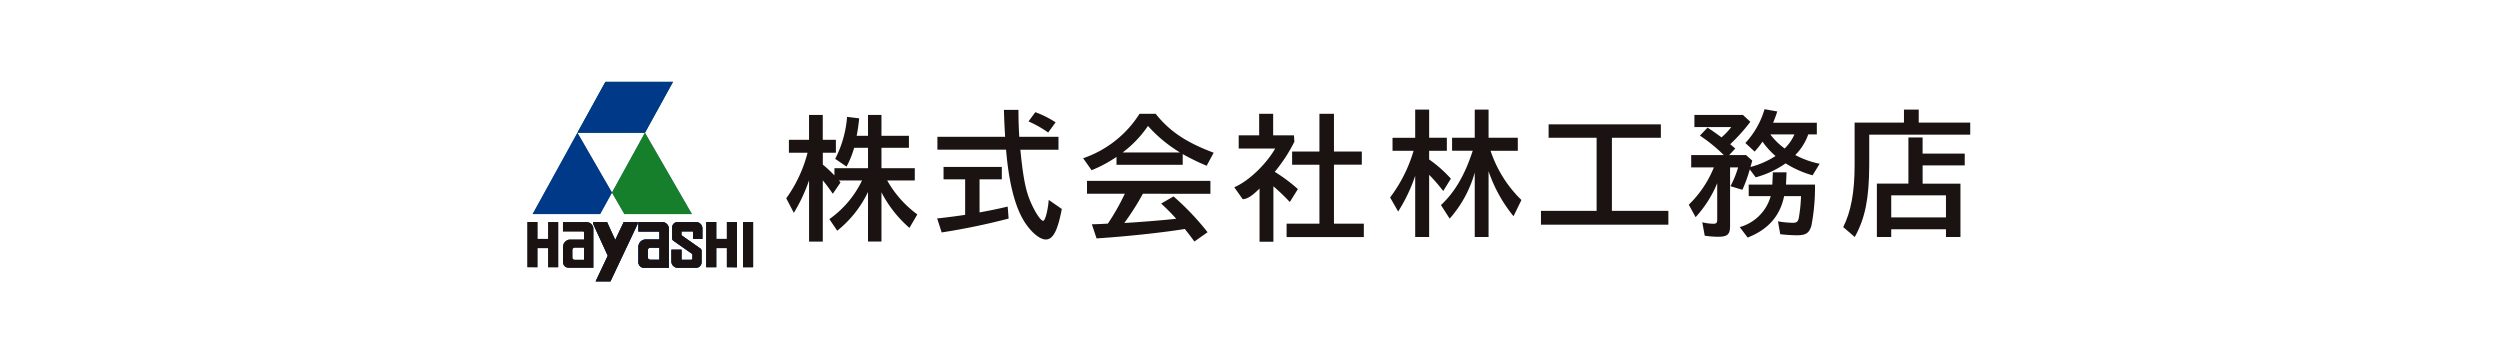 <svg xmlns="http://www.w3.org/2000/svg" width="493" height="71" viewBox="0 0 493 71">
  <g id="グループ_2398" data-name="グループ 2398" transform="translate(-1708 -2256)">
    <rect id="長方形_493" data-name="長方形 493" width="493" height="71" transform="translate(1708 2256)" fill="#fff"/>
    <g id="グループ_2386" data-name="グループ 2386" transform="translate(1812 2272.137)">
      <g id="グループ_2376" data-name="グループ 2376" transform="translate(0 0)">
        <path id="パス_2602" data-name="パス 2602" d="M161.28,285.819l-6.814-11.8-8.831,16.033H158.95Z" transform="translate(-144.599 -263.978)" fill="#5c7391" fill-rule="evenodd"/>
        <path id="パス_2603" data-name="パス 2603" d="M162.81,264.531h13.315l5.529-10.038H168.339Z" transform="translate(-152.943 -254.492)" fill="#5c7391" fill-rule="evenodd"/>
        <path id="パス_2604" data-name="パス 2604" d="M178.506,290.049h13.315l-9.257-16.033-6.5,11.8Z" transform="translate(-159.382 -263.978)" fill="#5c7391" fill-rule="evenodd"/>
        <path id="パス_2605" data-name="パス 2605" d="M149.7,317.183v-8.912h-1.989V311.6h-2.1v-3.333H143.62v8.912h1.989v-3.771h2.1v3.771Z" transform="translate(-143.62 -280.62)" fill="#5c7391" fill-rule="evenodd"/>
        <path id="パス_2606" data-name="パス 2606" d="M163.276,317.29v-7.663a1.357,1.357,0,0,0-1.356-1.356h-4.647v1.863h3.969a.181.181,0,0,1,.18.18v1.4h-2.7a1.447,1.447,0,0,0-1.446,1.446v3.043a1.085,1.085,0,0,0,1.085,1.085Zm-1.854-3.968v2.389h-1.836a.451.451,0,0,1-.452-.452v-1.485a.452.452,0,0,1,.452-.452Z" transform="translate(-150.253 -280.62)" fill="#5c7391" fill-rule="evenodd"/>
        <path id="パス_2607" data-name="パス 2607" d="M172.267,319.981l5.356-11.328v-.382h-2.739l-1.668,3.527-1.619-3.527h-2.724v.394l2.869,6.25-2.4,5.066Z" transform="translate(-155.889 -280.62)" fill="#5c7391" fill-rule="evenodd"/>
        <path id="パス_2608" data-name="パス 2608" d="M192.21,317.29v-7.663a1.356,1.356,0,0,0-1.356-1.356h-4.647v1.863h3.969a.181.181,0,0,1,.181.18v1.4h-2.7a1.447,1.447,0,0,0-1.447,1.446v3.043a1.085,1.085,0,0,0,1.085,1.085Zm-3.689-3.968h1.836v2.389h-1.836a.452.452,0,0,1-.452-.452v-1.485a.453.453,0,0,1,.452-.452Z" transform="translate(-164.31 -280.62)" fill="#5c7391" fill-rule="evenodd"/>
        <path id="パス_2609" data-name="パス 2609" d="M204.963,311.6v-2.065a1.267,1.267,0,0,0-1.265-1.266h-3.619a1.085,1.085,0,0,0-1.085,1.085V311.5a.542.542,0,0,0,.231.444l3.651,2.559a.271.271,0,0,1,.116.222v.723a.272.272,0,0,1-.271.272h-1.872v-2h-2v2.31a1.266,1.266,0,0,0,1.265,1.266h3.6a1.085,1.085,0,0,0,1.085-1.085v-2.275a.542.542,0,0,0-.231-.444l-3.621-2.538a.272.272,0,0,1-.115-.222v-.614h2.279V311.6Z" transform="translate(-170.452 -280.62)" fill="#5c7391" fill-rule="evenodd"/>
        <path id="パス_2610" data-name="パス 2610" d="M218.267,317.183v-8.912h-1.989V311.6h-2.1v-3.333h-1.989v8.912h1.989v-3.771h2.1v3.771Z" transform="translate(-176.932 -280.62)" fill="#5c7391" fill-rule="evenodd"/>
        <rect id="長方形_490" data-name="長方形 490" width="1.989" height="8.912" transform="translate(42.527 27.652)" fill="#003988"/>
        <path id="パス_2611" data-name="パス 2611" d="M218.267,317.183v-8.912h-1.989V311.6h-2.1v-3.333h-1.989v8.912h1.989v-3.771h2.1v3.771Z" transform="translate(-176.932 -280.62)" fill="#003988" fill-rule="evenodd"/>
        <path id="パス_2612" data-name="パス 2612" d="M204.8,313.936a.542.542,0,0,0-.231-.444l-3.621-2.538a.272.272,0,0,1-.115-.222v-.614h2.279V311.6h1.854v-2.065a1.267,1.267,0,0,0-1.265-1.266h-3.619a1.085,1.085,0,0,0-1.085,1.085V311.5a.542.542,0,0,0,.231.444l3.651,2.559a.271.271,0,0,1,.116.222v.723a.272.272,0,0,1-.271.272h-1.872v-2h-2v2.31a1.266,1.266,0,0,0,1.265,1.266h3.6a1.085,1.085,0,0,0,1.085-1.085Z" transform="translate(-170.452 -280.62)" fill="#003988" fill-rule="evenodd"/>
        <path id="パス_2613" data-name="パス 2613" d="M192.21,317.29v-7.663a1.356,1.356,0,0,0-1.356-1.356h-4.647v1.863h3.969a.181.181,0,0,1,.181.18v1.4h-2.7a1.447,1.447,0,0,0-1.447,1.446v3.043a1.085,1.085,0,0,0,1.085,1.085Zm-3.689-3.968h1.836v2.389h-1.836a.452.452,0,0,1-.452-.452v-1.485a.453.453,0,0,1,.452-.452Z" transform="translate(-164.31 -280.62)" fill="#003988" fill-rule="evenodd"/>
        <path id="パス_2614" data-name="パス 2614" d="M172.267,319.981l5.356-11.328v-.382h-2.739l-1.668,3.527-1.619-3.527h-2.724v.394l2.869,6.25-2.4,5.066Z" transform="translate(-155.889 -280.62)" fill="#003988" fill-rule="evenodd"/>
        <path id="パス_2615" data-name="パス 2615" d="M158.95,290.049l2.33-4.23-6.814-11.8-8.831,16.033Z" transform="translate(-144.599 -263.978)" fill="#003988" fill-rule="evenodd"/>
        <path id="パス_2616" data-name="パス 2616" d="M162.81,264.531h13.315l5.529-10.038H168.339Z" transform="translate(-152.943 -254.492)" fill="#007d2e" fill-rule="evenodd"/>
        <path id="パス_2617" data-name="パス 2617" d="M178.506,290.049h13.315l-9.257-16.033-6.5,11.8Z" transform="translate(-159.382 -263.978)" fill="#167f2c" fill-rule="evenodd"/>
        <path id="パス_2618" data-name="パス 2618" d="M162.81,264.531h13.315l5.529-10.038H168.339Z" transform="translate(-152.943 -254.492)" fill="#003988" fill-rule="evenodd"/>
        <path id="パス_2619" data-name="パス 2619" d="M145.609,317.183v-3.771h2.1v3.771H149.7v-8.912h-1.989V311.6h-2.1v-3.333H143.62v8.912Z" transform="translate(-143.62 -280.62)" fill="#1a1311" fill-rule="evenodd"/>
        <path id="パス_2620" data-name="パス 2620" d="M159.266,315.579a.452.452,0,0,1-.132-.32v-1.485a.452.452,0,0,1,.452-.452h1.836v2.389h-1.836a.452.452,0,0,1-.32-.132Zm4.01,1.711v-7.663a1.357,1.357,0,0,0-1.356-1.356h-4.647v1.863h3.969a.181.181,0,0,1,.18.18v1.4h-2.7a1.447,1.447,0,0,0-1.446,1.446v3.043a1.085,1.085,0,0,0,1.085,1.085Z" transform="translate(-150.253 -280.62)" fill="#1a1311" fill-rule="evenodd"/>
        <path id="パス_2621" data-name="パス 2621" d="M172.267,319.981l5.356-11.328v-.382h-2.739l-1.668,3.527-1.619-3.527h-2.724v.394l2.869,6.25-2.4,5.066Z" transform="translate(-155.889 -280.62)" fill="#1a1311" fill-rule="evenodd"/>
        <path id="パス_2622" data-name="パス 2622" d="M192.21,317.29v-7.663a1.356,1.356,0,0,0-1.356-1.356h-4.647v1.863h3.969a.181.181,0,0,1,.181.18v1.4h-2.7a1.447,1.447,0,0,0-1.447,1.446v3.043a1.085,1.085,0,0,0,1.085,1.085Zm-1.853-1.578h-1.836a.452.452,0,0,1-.452-.452v-1.485a.453.453,0,0,1,.452-.452h1.836Z" transform="translate(-164.31 -280.62)" fill="#003988" fill-rule="evenodd"/>
        <path id="パス_2623" data-name="パス 2623" d="M188.068,315.26v-1.485a.453.453,0,0,1,.452-.452h1.836v2.389h-1.836a.452.452,0,0,1-.452-.452Zm4.142,2.03v-7.663a1.356,1.356,0,0,0-1.356-1.356h-4.647v1.863h3.969a.181.181,0,0,1,.181.18v1.4h-2.7a1.447,1.447,0,0,0-1.447,1.446v3.043a1.085,1.085,0,0,0,1.085,1.085Z" transform="translate(-164.31 -280.62)" fill="#1a1311" fill-rule="evenodd"/>
        <path id="パス_2624" data-name="パス 2624" d="M204.566,313.491l-3.621-2.538a.272.272,0,0,1-.115-.222v-.614h2.279V311.6h1.854v-2.065a1.267,1.267,0,0,0-1.265-1.266h-3.619a1.085,1.085,0,0,0-1.085,1.085V311.5a.542.542,0,0,0,.231.444l3.651,2.559a.271.271,0,0,1,.116.222v.723a.272.272,0,0,1-.271.272h-1.872v-2h-2v2.31a1.266,1.266,0,0,0,1.265,1.266h3.6a1.085,1.085,0,0,0,1.085-1.085v-2.275A.542.542,0,0,0,204.566,313.491Z" transform="translate(-170.452 -280.62)" fill="#1a1311" fill-rule="evenodd"/>
        <path id="パス_2625" data-name="パス 2625" d="M218.267,317.183v-8.912h-1.989V311.6h-2.1v-3.333h-1.989v8.912h1.989v-3.771h2.1v3.771Z" transform="translate(-176.932 -280.62)" fill="#1a1311" fill-rule="evenodd"/>
        <rect id="長方形_491" data-name="長方形 491" width="1.989" height="8.912" transform="translate(42.527 27.652)" fill="#1a1311"/>
      </g>
      <g id="グループ_2377" data-name="グループ 2377" transform="translate(170.13 5.395)">
        <path id="パス_2626" data-name="パス 2626" d="M479.448,278.206a32.528,32.528,0,0,1-3.359,7.036l-1.587-2.777a28.683,28.683,0,0,0,4.629-9.2h-4.153v-2.566h4.47V265.14H482.2v5.554h3.491v2.566H482.2v1.719l.159.106a25.228,25.228,0,0,1,4.126,3.676l-1.508,2.433a35.059,35.059,0,0,0-2.777-3.2v12.273h-2.751Zm14.865-4.946a24.126,24.126,0,0,0,6.084,9.707l-1.561,3.2a28.588,28.588,0,0,1-4.919-8.887v12.987h-2.725v-12.7a23.136,23.136,0,0,1-4.946,9.073l-1.719-2.672c2.751-2.566,4.708-5.925,6.268-10.712h-4.073v-2.566h4.47V265.14h2.725v5.554h5.765v2.566Z" transform="translate(-474.502 -265.06)" fill="#1a1311"/>
        <path id="パス_2627" data-name="パス 2627" d="M546.346,287.858h11.135v2.725H532.354v-2.725h10.977V273.443h-9.469V270.8H556v2.645h-9.654Z" transform="translate(-502.608 -267.809)" fill="#1a1311"/>
        <path id="パス_2628" data-name="パス 2628" d="M601.209,276.385a17.206,17.206,0,0,0,4.946-2.168,15.058,15.058,0,0,1-2.566-2.83,15.886,15.886,0,0,1-1.561,1.957l-1.825-1.693a16.6,16.6,0,0,0,3.782-6.666l2.513.45c-.265.82-.53,1.534-.82,2.222H614.3v2.3h-1.693a10.855,10.855,0,0,1-2.565,4.073,17.864,17.864,0,0,0,4.814,1.719l-1.4,2.275a20.182,20.182,0,0,1-5.316-2.354c-.08.053-.08.079-.159.106a18.872,18.872,0,0,1-5.74,2.645l-1.164-1.561a29,29,0,0,1-1.455,4.02l-2.354-.714a19.812,19.812,0,0,0,1.508-3.7h-1.587v11.585c0,1.613-.529,2.09-2.328,2.09a17.915,17.915,0,0,1-2.672-.211l-.476-2.645a9.283,9.283,0,0,0,2.2.29c.582,0,.741-.185.741-.82v-7.168a22.854,22.854,0,0,1-4.259,6.692l-1.349-2.46a21.255,21.255,0,0,0,4.946-7.353h-4.47v-2.434h6.427a31.258,31.258,0,0,0-4.708-3.835l1.508-1.587c.926.608,1.825,1.243,2.751,1.931a14.007,14.007,0,0,0,1.931-2.037h-7.274v-2.381h9.575l1.455,1.349a35.206,35.206,0,0,1-3.968,4.417c.4.343.741.634,1.005.846l-1.216,1.3h3.333l1.216,1.085c-.132.5-.132.555-.239.873Zm6.639,5.74c-.793,3.915-3.174,6.613-7.194,8.173l-1.561-2.063a8.777,8.777,0,0,0,6.11-6.11h-4.338V279.85h4.655l.106-2.407h2.7l-.106,2.407h5.713a39.939,39.939,0,0,1-.714,8.147c-.45,1.428-1.085,1.852-2.857,1.852a30.817,30.817,0,0,1-3.28-.212l-.45-2.539a18.511,18.511,0,0,0,2.91.291c.794,0,1.058-.211,1.216-1.058a31.075,31.075,0,0,0,.424-4.206Zm-2.725-12.167a13.458,13.458,0,0,0,2.831,2.778,8.911,8.911,0,0,0,1.931-2.778Z" transform="translate(-530.149 -264.985)" fill="#1a1311"/>
        <path id="パス_2629" data-name="パス 2629" d="M673.328,267.705v2.381H653.411v6.031c-.027,6.533-.793,10.447-2.857,14.15l-2.275-1.957c1.534-3.041,2.248-6.9,2.248-12.193v-8.411h9.733V265.14h2.91v2.565Zm-1.084,6.11v2.328h-8.305v3.6H671.4v10.527h-2.856v-1.534H657.749v1.534h-2.83V279.74h6.216v-9.1h2.8v3.174Zm-14.494,12.59h10.792v-4.364H657.749Z" transform="translate(-558.928 -265.06)" fill="#1a1311"/>
      </g>
      <g id="グループ_2381" data-name="グループ 2381" transform="translate(51.057 5.524)">
        <g id="グループ_2380" data-name="グループ 2380">
          <g id="グループ_2379" data-name="グループ 2379">
            <g id="グループ_2378" data-name="グループ 2378">
              <path id="パス_2630" data-name="パス 2630" d="M259.036,282.369a21.739,21.739,0,0,1-6.073,7.651l-1.551-2.288a19.7,19.7,0,0,0,6.442-7.624H253.3c.105.131.158.184.315.394l-1.525,2.235c-.684-1-1.315-1.866-1.972-2.655v12.079h-2.708V280.082a32.713,32.713,0,0,1-3,6.415l-1.5-2.866a26.848,26.848,0,0,0,4.206-8.991h-3.681v-2.55h3.97v-4.9h2.708v4.9H252.7v2.55h-2.577v2.339a27.082,27.082,0,0,1,2.288,2.13v-1.42h6.625v-4.022H256.3a18,18,0,0,1-1.5,3.707l-2.235-1.525a21.684,21.684,0,0,0,2.34-8.281l2.392.289c-.132,1.288-.289,2.366-.5,3.444h2.235v-4.116h2.655V271.3h5.416v2.366h-5.416v4.022h6.573v2.419h-5.442a21.258,21.258,0,0,0,5.941,6.7l-1.551,2.655a23.467,23.467,0,0,1-5.521-7.019v9.713h-2.655Z" transform="translate(-242.92 -266.183)" fill="#1a1311"/>
              <path id="パス_2631" data-name="パス 2631" d="M309.144,285.468c2.261-.421,3.786-.736,5.547-1.157l.184,2.366a132.543,132.543,0,0,1-13.2,2.734l-.894-2.761c1.577-.158,4.206-.5,5.521-.71v-7h-4.259v-2.445h11.489v2.445h-4.391Zm15.564-14.921v2.55h-7.519c.421,4.259.867,7.4,1.762,9.662.867,2.261,2.208,4.364,2.734,4.364.394,0,.92-1.946,1.1-4.128l2.577,1.788c-.815,4.312-1.735,6.021-3.155,6.021-1.236,0-3.05-1.551-4.391-3.786-1.893-3.181-2.971-8.164-3.444-13.921h-13.54v-2.55h13.356c-.132-2.235-.184-3.26-.237-5.311h2.865c0,2.156.053,3.313.158,5.311Z" transform="translate(-271.032 -265.236)" fill="#1a1311"/>
            </g>
          </g>
          <path id="パス_2632" data-name="パス 2632" d="M339.691,270.146a21.37,21.37,0,0,0-3.881-2.194l1.348-1.822a19.3,19.3,0,0,1,4,2.007Z" transform="translate(-288.049 -265.67)" fill="#1a1311"/>
          <path id="パス_2633" data-name="パス 2633" d="M376.4,276.822H363.344v-1.566a25.749,25.749,0,0,1-4.909,2.627l-1.672-2.362a21.262,21.262,0,0,0,11.119-8.758h3.185c2.76,3.45,6,5.626,11.438,7.669l-1.381,2.574A43.96,43.96,0,0,1,376.4,274.7Zm-7.855,5.706a50.958,50.958,0,0,1-3.662,5.759l.5-.027c1.99-.106,7.032-.5,9.739-.8a39.56,39.56,0,0,0-2.972-3l2.442-1.407a51.3,51.3,0,0,1,6.714,7.059l-2.6,1.831c-.876-1.194-1.3-1.726-1.884-2.469-4.644.743-11.385,1.46-17.409,1.858l-.929-2.787c1.008-.027,1.115-.027,1.725-.053l1.433-.08a44.584,44.584,0,0,0,3.344-5.891h-7.457V279.98h24.336v2.548Zm7.324-8.147a27.2,27.2,0,0,1-6.316-5.228,22.121,22.121,0,0,1-4.99,5.228Z" transform="translate(-298.228 -265.978)" fill="#1a1311"/>
          <path id="パス_2634" data-name="パス 2634" d="M426.582,272.257a30.887,30.887,0,0,1-3.874,5.945,32.221,32.221,0,0,1,4.564,3.4l-1.592,2.548a44.684,44.684,0,0,0-3.237-3.1v10.934h-2.734V281.493l-.212.212c-1.114,1.061-2.043,1.831-3.1,1.9l-1.672-2.362c3.078-1.321,6.475-4.823,8.068-7.637H415.6v-2.6h4.034v-4.246h2.76v4.246h4.1Zm4.937-5.493h2.866v7.431h5.493v2.6h-5.493v11.624h5.891v2.654H425.044v-2.654h6.475V276.8h-5.387v-2.6h5.387Z" transform="translate(-326.385 -265.978)" fill="#1a1311"/>
        </g>
      </g>
    </g>
  </g>
</svg>

